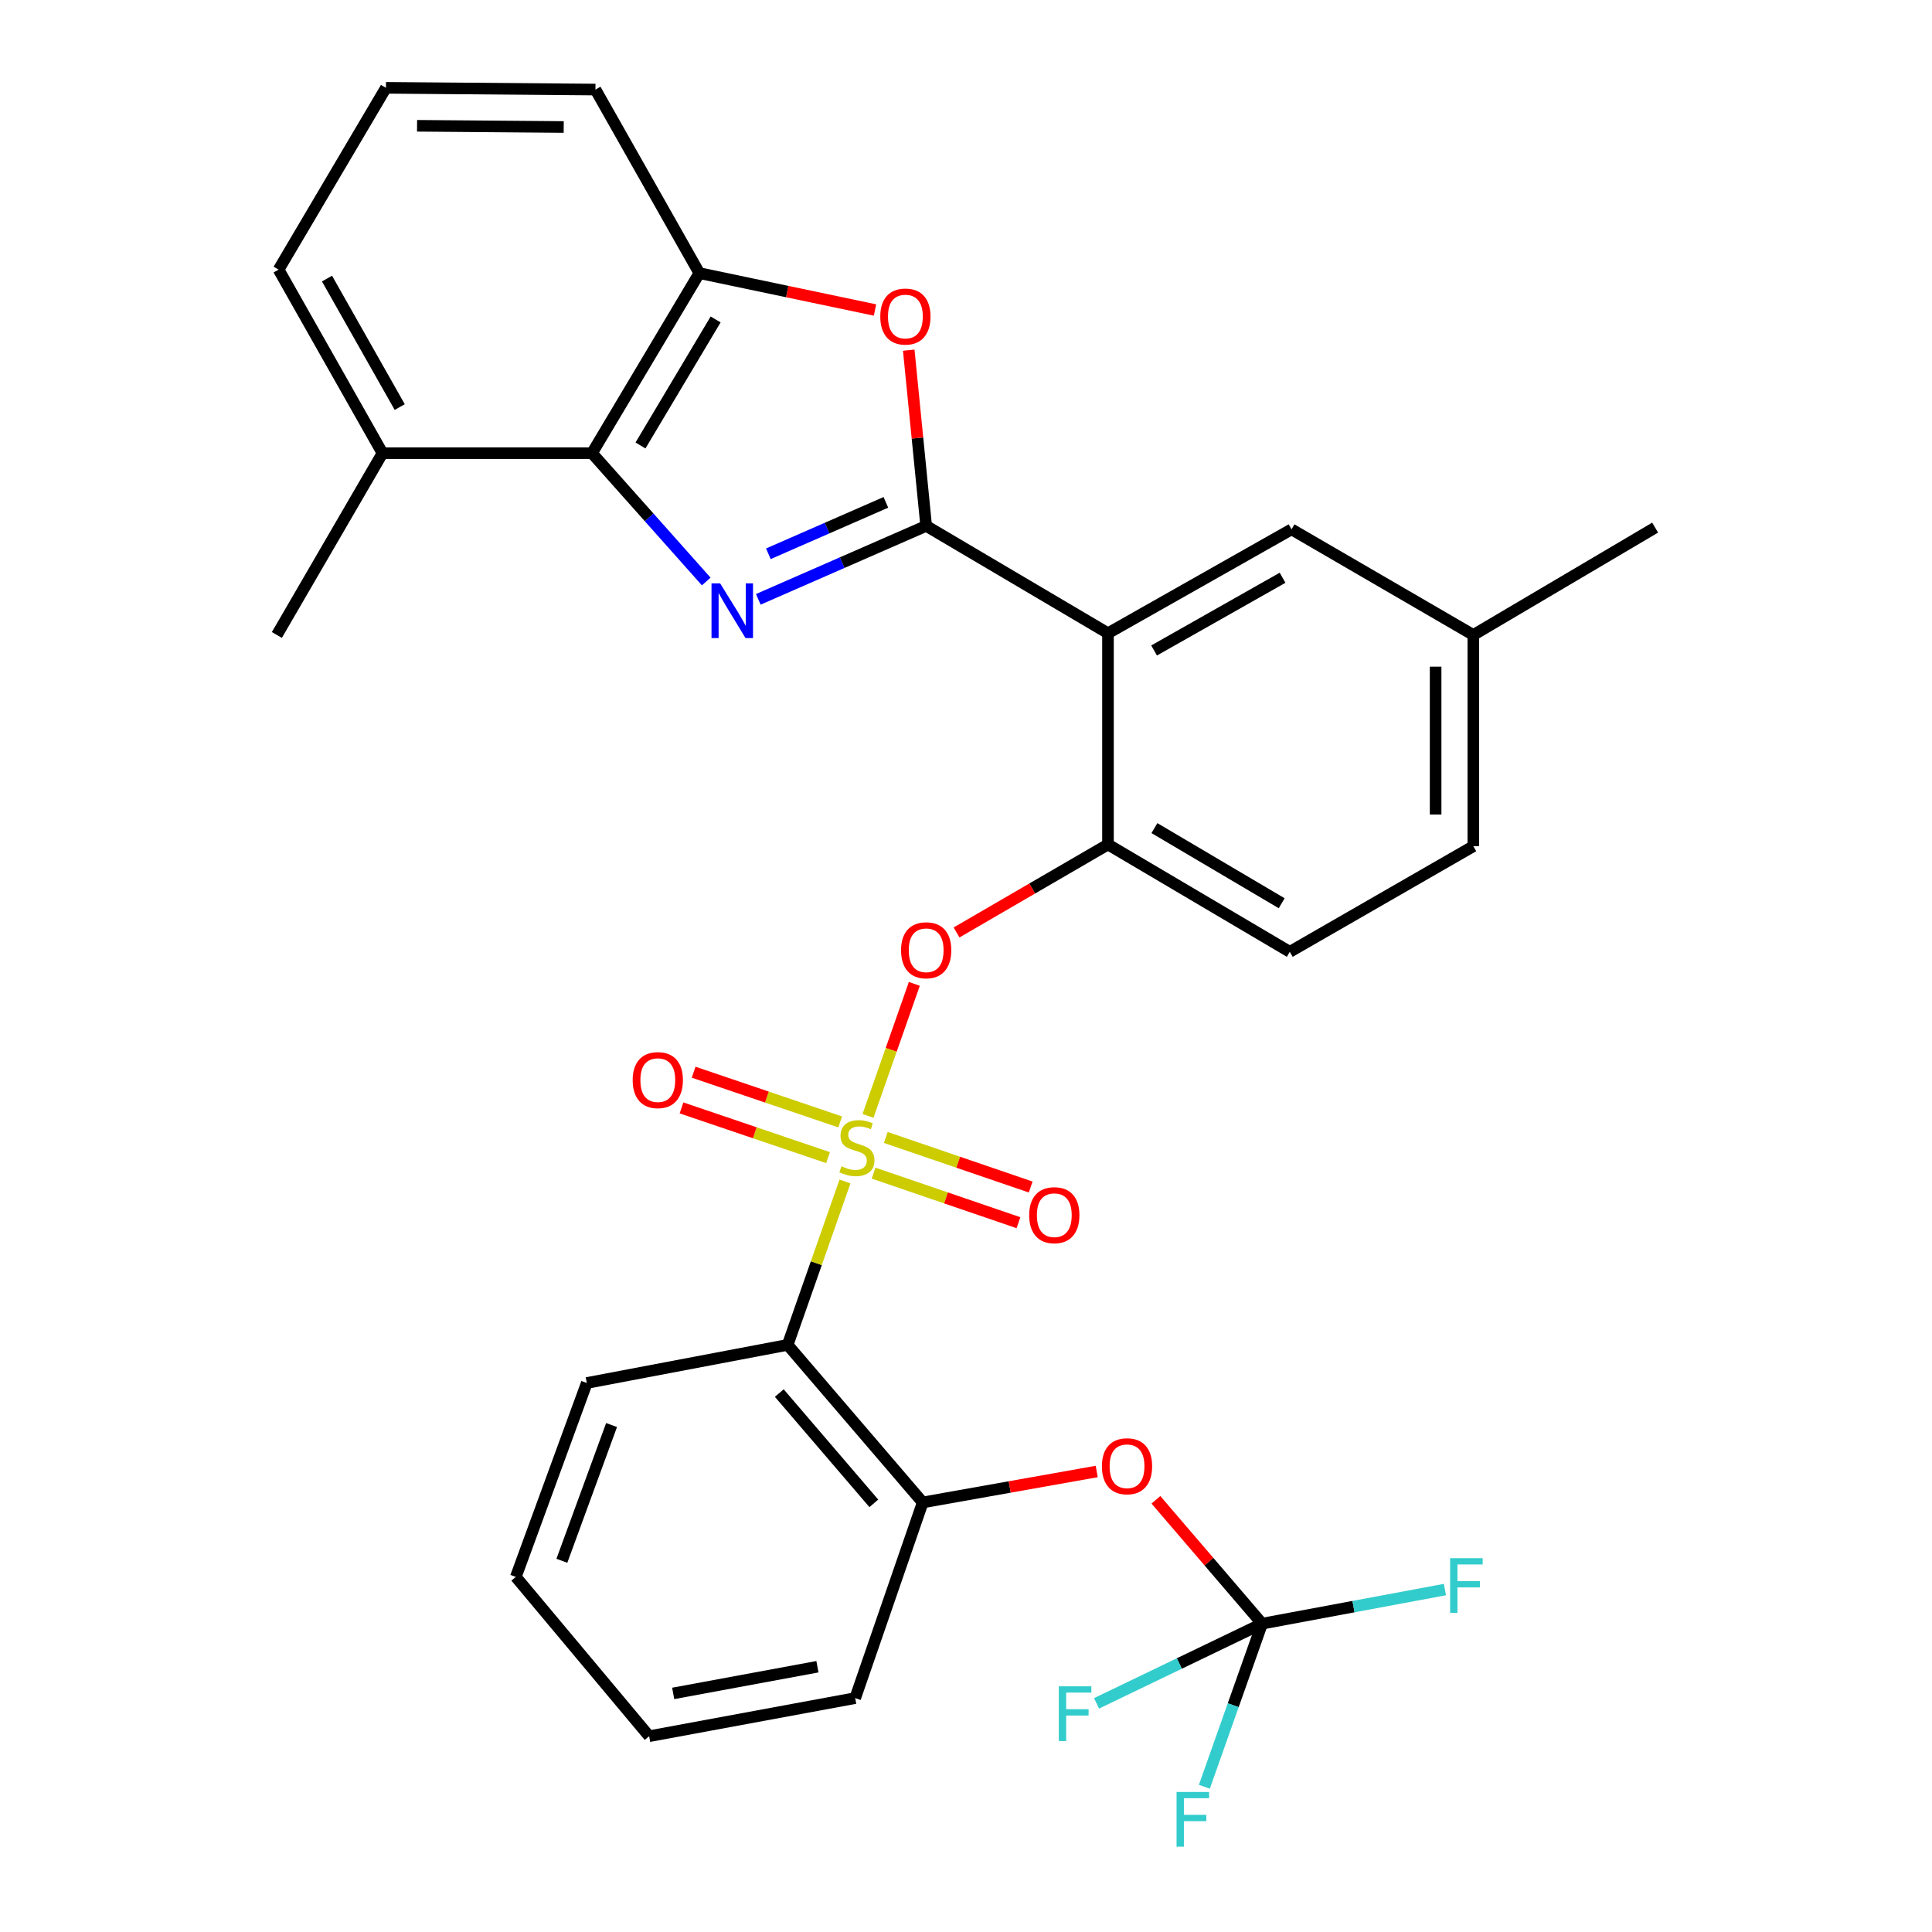 <?xml version='1.0' encoding='iso-8859-1'?>
<svg version='1.1' baseProfile='full'
              xmlns='http://www.w3.org/2000/svg'
                      xmlns:rdkit='http://www.rdkit.org/xml'
                      xmlns:xlink='http://www.w3.org/1999/xlink'
                  xml:space='preserve'
width='1000px' height='1000px' viewBox='0 0 1000 1000'>
<!-- END OF HEADER -->
<rect style='opacity:1.0;fill:#FFFFFF;stroke:none' width='1000' height='1000' x='0' y='0'> </rect>
<path class='bond-0' d='M 473.257,509.243 L 461.268,543.412' style='fill:none;fill-rule:evenodd;stroke:#FF0000;stroke-width:6px;stroke-linecap:butt;stroke-linejoin:miter;stroke-opacity:1' />
<path class='bond-0' d='M 461.268,543.412 L 449.278,577.582' style='fill:none;fill-rule:evenodd;stroke:#CCCC00;stroke-width:6px;stroke-linecap:butt;stroke-linejoin:miter;stroke-opacity:1' />
<path class='bond-1' d='M 495.107,482.642 L 534.298,459.871' style='fill:none;fill-rule:evenodd;stroke:#FF0000;stroke-width:6px;stroke-linecap:butt;stroke-linejoin:miter;stroke-opacity:1' />
<path class='bond-1' d='M 534.298,459.871 L 573.489,437.101' style='fill:none;fill-rule:evenodd;stroke:#000000;stroke-width:6px;stroke-linecap:butt;stroke-linejoin:miter;stroke-opacity:1' />
<path class='bond-2' d='M 407.686,696.106 L 477.597,777.662' style='fill:none;fill-rule:evenodd;stroke:#000000;stroke-width:6px;stroke-linecap:butt;stroke-linejoin:miter;stroke-opacity:1' />
<path class='bond-2' d='M 403.354,721.043 L 452.291,778.132' style='fill:none;fill-rule:evenodd;stroke:#000000;stroke-width:6px;stroke-linecap:butt;stroke-linejoin:miter;stroke-opacity:1' />
<path class='bond-3' d='M 407.686,696.106 L 303.727,715.831' style='fill:none;fill-rule:evenodd;stroke:#000000;stroke-width:6px;stroke-linecap:butt;stroke-linejoin:miter;stroke-opacity:1' />
<path class='bond-4' d='M 407.686,696.106 L 422.526,653.819' style='fill:none;fill-rule:evenodd;stroke:#000000;stroke-width:6px;stroke-linecap:butt;stroke-linejoin:miter;stroke-opacity:1' />
<path class='bond-4' d='M 422.526,653.819 L 437.365,611.533' style='fill:none;fill-rule:evenodd;stroke:#CCCC00;stroke-width:6px;stroke-linecap:butt;stroke-linejoin:miter;stroke-opacity:1' />
<path class='bond-5' d='M 452.157,607.21 L 489.658,620.038' style='fill:none;fill-rule:evenodd;stroke:#CCCC00;stroke-width:6px;stroke-linecap:butt;stroke-linejoin:miter;stroke-opacity:1' />
<path class='bond-5' d='M 489.658,620.038 L 527.16,632.866' style='fill:none;fill-rule:evenodd;stroke:#FF0000;stroke-width:6px;stroke-linecap:butt;stroke-linejoin:miter;stroke-opacity:1' />
<path class='bond-5' d='M 458.474,588.742 L 495.976,601.57' style='fill:none;fill-rule:evenodd;stroke:#CCCC00;stroke-width:6px;stroke-linecap:butt;stroke-linejoin:miter;stroke-opacity:1' />
<path class='bond-5' d='M 495.976,601.57 L 533.477,614.398' style='fill:none;fill-rule:evenodd;stroke:#FF0000;stroke-width:6px;stroke-linecap:butt;stroke-linejoin:miter;stroke-opacity:1' />
<path class='bond-6' d='M 434.871,580.701 L 396.946,567.836' style='fill:none;fill-rule:evenodd;stroke:#CCCC00;stroke-width:6px;stroke-linecap:butt;stroke-linejoin:miter;stroke-opacity:1' />
<path class='bond-6' d='M 396.946,567.836 L 359.021,554.971' style='fill:none;fill-rule:evenodd;stroke:#FF0000;stroke-width:6px;stroke-linecap:butt;stroke-linejoin:miter;stroke-opacity:1' />
<path class='bond-6' d='M 428.6,599.185 L 390.675,586.32' style='fill:none;fill-rule:evenodd;stroke:#CCCC00;stroke-width:6px;stroke-linecap:butt;stroke-linejoin:miter;stroke-opacity:1' />
<path class='bond-6' d='M 390.675,586.32 L 352.75,573.455' style='fill:none;fill-rule:evenodd;stroke:#FF0000;stroke-width:6px;stroke-linecap:butt;stroke-linejoin:miter;stroke-opacity:1' />
<path class='bond-7' d='M 477.597,777.662 L 442.647,878.933' style='fill:none;fill-rule:evenodd;stroke:#000000;stroke-width:6px;stroke-linecap:butt;stroke-linejoin:miter;stroke-opacity:1' />
<path class='bond-8' d='M 477.597,777.662 L 522.629,769.651' style='fill:none;fill-rule:evenodd;stroke:#000000;stroke-width:6px;stroke-linecap:butt;stroke-linejoin:miter;stroke-opacity:1' />
<path class='bond-8' d='M 522.629,769.651 L 567.66,761.639' style='fill:none;fill-rule:evenodd;stroke:#FF0000;stroke-width:6px;stroke-linecap:butt;stroke-linejoin:miter;stroke-opacity:1' />
<path class='bond-9' d='M 365.546,300.985 L 335.981,267.773' style='fill:none;fill-rule:evenodd;stroke:#0000FF;stroke-width:6px;stroke-linecap:butt;stroke-linejoin:miter;stroke-opacity:1' />
<path class='bond-9' d='M 335.981,267.773 L 306.416,234.56' style='fill:none;fill-rule:evenodd;stroke:#000000;stroke-width:6px;stroke-linecap:butt;stroke-linejoin:miter;stroke-opacity:1' />
<path class='bond-10' d='M 392.494,310.219 L 435.94,291.209' style='fill:none;fill-rule:evenodd;stroke:#0000FF;stroke-width:6px;stroke-linecap:butt;stroke-linejoin:miter;stroke-opacity:1' />
<path class='bond-10' d='M 435.94,291.209 L 479.386,272.199' style='fill:none;fill-rule:evenodd;stroke:#000000;stroke-width:6px;stroke-linecap:butt;stroke-linejoin:miter;stroke-opacity:1' />
<path class='bond-10' d='M 397.704,286.634 L 428.116,273.327' style='fill:none;fill-rule:evenodd;stroke:#0000FF;stroke-width:6px;stroke-linecap:butt;stroke-linejoin:miter;stroke-opacity:1' />
<path class='bond-10' d='M 428.116,273.327 L 458.528,260.02' style='fill:none;fill-rule:evenodd;stroke:#000000;stroke-width:6px;stroke-linecap:butt;stroke-linejoin:miter;stroke-opacity:1' />
<path class='bond-11' d='M 479.386,272.199 L 474.875,226.722' style='fill:none;fill-rule:evenodd;stroke:#000000;stroke-width:6px;stroke-linecap:butt;stroke-linejoin:miter;stroke-opacity:1' />
<path class='bond-11' d='M 474.875,226.722 L 470.363,181.245' style='fill:none;fill-rule:evenodd;stroke:#FF0000;stroke-width:6px;stroke-linecap:butt;stroke-linejoin:miter;stroke-opacity:1' />
<path class='bond-12' d='M 479.386,272.199 L 573.489,327.763' style='fill:none;fill-rule:evenodd;stroke:#000000;stroke-width:6px;stroke-linecap:butt;stroke-linejoin:miter;stroke-opacity:1' />
<path class='bond-13' d='M 452.904,160.459 L 407.442,150.914' style='fill:none;fill-rule:evenodd;stroke:#FF0000;stroke-width:6px;stroke-linecap:butt;stroke-linejoin:miter;stroke-opacity:1' />
<path class='bond-13' d='M 407.442,150.914 L 361.98,141.368' style='fill:none;fill-rule:evenodd;stroke:#000000;stroke-width:6px;stroke-linecap:butt;stroke-linejoin:miter;stroke-opacity:1' />
<path class='bond-14' d='M 306.416,234.56 L 361.98,141.368' style='fill:none;fill-rule:evenodd;stroke:#000000;stroke-width:6px;stroke-linecap:butt;stroke-linejoin:miter;stroke-opacity:1' />
<path class='bond-14' d='M 331.516,230.577 L 370.41,165.343' style='fill:none;fill-rule:evenodd;stroke:#000000;stroke-width:6px;stroke-linecap:butt;stroke-linejoin:miter;stroke-opacity:1' />
<path class='bond-15' d='M 306.416,234.56 L 197.978,234.56' style='fill:none;fill-rule:evenodd;stroke:#000000;stroke-width:6px;stroke-linecap:butt;stroke-linejoin:miter;stroke-opacity:1' />
<path class='bond-16' d='M 361.98,141.368 L 308.205,46.355' style='fill:none;fill-rule:evenodd;stroke:#000000;stroke-width:6px;stroke-linecap:butt;stroke-linejoin:miter;stroke-opacity:1' />
<path class='bond-17' d='M 308.205,46.355 L 199.767,45.455' style='fill:none;fill-rule:evenodd;stroke:#000000;stroke-width:6px;stroke-linecap:butt;stroke-linejoin:miter;stroke-opacity:1' />
<path class='bond-17' d='M 291.777,65.738 L 215.871,65.108' style='fill:none;fill-rule:evenodd;stroke:#000000;stroke-width:6px;stroke-linecap:butt;stroke-linejoin:miter;stroke-opacity:1' />
<path class='bond-18' d='M 199.767,45.455 L 144.203,139.557' style='fill:none;fill-rule:evenodd;stroke:#000000;stroke-width:6px;stroke-linecap:butt;stroke-linejoin:miter;stroke-opacity:1' />
<path class='bond-19' d='M 144.203,139.557 L 197.978,234.56' style='fill:none;fill-rule:evenodd;stroke:#000000;stroke-width:6px;stroke-linecap:butt;stroke-linejoin:miter;stroke-opacity:1' />
<path class='bond-19' d='M 169.256,144.193 L 206.898,210.695' style='fill:none;fill-rule:evenodd;stroke:#000000;stroke-width:6px;stroke-linecap:butt;stroke-linejoin:miter;stroke-opacity:1' />
<path class='bond-20' d='M 197.978,234.56 L 143.303,328.663' style='fill:none;fill-rule:evenodd;stroke:#000000;stroke-width:6px;stroke-linecap:butt;stroke-linejoin:miter;stroke-opacity:1' />
<path class='bond-21' d='M 762.594,328.663 L 762.594,438.001' style='fill:none;fill-rule:evenodd;stroke:#000000;stroke-width:6px;stroke-linecap:butt;stroke-linejoin:miter;stroke-opacity:1' />
<path class='bond-21' d='M 743.075,345.064 L 743.075,421.6' style='fill:none;fill-rule:evenodd;stroke:#000000;stroke-width:6px;stroke-linecap:butt;stroke-linejoin:miter;stroke-opacity:1' />
<path class='bond-22' d='M 762.594,328.663 L 668.491,273.988' style='fill:none;fill-rule:evenodd;stroke:#000000;stroke-width:6px;stroke-linecap:butt;stroke-linejoin:miter;stroke-opacity:1' />
<path class='bond-23' d='M 762.594,328.663 L 856.697,273.099' style='fill:none;fill-rule:evenodd;stroke:#000000;stroke-width:6px;stroke-linecap:butt;stroke-linejoin:miter;stroke-opacity:1' />
<path class='bond-24' d='M 762.594,438.001 L 667.591,492.665' style='fill:none;fill-rule:evenodd;stroke:#000000;stroke-width:6px;stroke-linecap:butt;stroke-linejoin:miter;stroke-opacity:1' />
<path class='bond-25' d='M 667.591,492.665 L 573.489,437.101' style='fill:none;fill-rule:evenodd;stroke:#000000;stroke-width:6px;stroke-linecap:butt;stroke-linejoin:miter;stroke-opacity:1' />
<path class='bond-25' d='M 663.4,467.523 L 597.528,428.628' style='fill:none;fill-rule:evenodd;stroke:#000000;stroke-width:6px;stroke-linecap:butt;stroke-linejoin:miter;stroke-opacity:1' />
<path class='bond-26' d='M 573.489,437.101 L 573.489,327.763' style='fill:none;fill-rule:evenodd;stroke:#000000;stroke-width:6px;stroke-linecap:butt;stroke-linejoin:miter;stroke-opacity:1' />
<path class='bond-27' d='M 573.489,327.763 L 668.491,273.988' style='fill:none;fill-rule:evenodd;stroke:#000000;stroke-width:6px;stroke-linecap:butt;stroke-linejoin:miter;stroke-opacity:1' />
<path class='bond-27' d='M 597.354,336.683 L 663.856,299.041' style='fill:none;fill-rule:evenodd;stroke:#000000;stroke-width:6px;stroke-linecap:butt;stroke-linejoin:miter;stroke-opacity:1' />
<path class='bond-28' d='M 303.727,715.831 L 266.988,816.201' style='fill:none;fill-rule:evenodd;stroke:#000000;stroke-width:6px;stroke-linecap:butt;stroke-linejoin:miter;stroke-opacity:1' />
<path class='bond-28' d='M 316.545,737.596 L 290.828,807.855' style='fill:none;fill-rule:evenodd;stroke:#000000;stroke-width:6px;stroke-linecap:butt;stroke-linejoin:miter;stroke-opacity:1' />
<path class='bond-29' d='M 335.998,898.658 L 266.988,816.201' style='fill:none;fill-rule:evenodd;stroke:#000000;stroke-width:6px;stroke-linecap:butt;stroke-linejoin:miter;stroke-opacity:1' />
<path class='bond-30' d='M 335.998,898.658 L 442.647,878.933' style='fill:none;fill-rule:evenodd;stroke:#000000;stroke-width:6px;stroke-linecap:butt;stroke-linejoin:miter;stroke-opacity:1' />
<path class='bond-30' d='M 348.445,876.506 L 423.1,862.698' style='fill:none;fill-rule:evenodd;stroke:#000000;stroke-width:6px;stroke-linecap:butt;stroke-linejoin:miter;stroke-opacity:1' />
<path class='bond-31' d='M 598.3,776.294 L 625.778,808.349' style='fill:none;fill-rule:evenodd;stroke:#FF0000;stroke-width:6px;stroke-linecap:butt;stroke-linejoin:miter;stroke-opacity:1' />
<path class='bond-31' d='M 625.778,808.349 L 653.256,840.405' style='fill:none;fill-rule:evenodd;stroke:#000000;stroke-width:6px;stroke-linecap:butt;stroke-linejoin:miter;stroke-opacity:1' />
<path class='bond-32' d='M 653.256,840.405 L 638.313,882.617' style='fill:none;fill-rule:evenodd;stroke:#000000;stroke-width:6px;stroke-linecap:butt;stroke-linejoin:miter;stroke-opacity:1' />
<path class='bond-32' d='M 638.313,882.617 L 623.37,924.83' style='fill:none;fill-rule:evenodd;stroke:#33CCCC;stroke-width:6px;stroke-linecap:butt;stroke-linejoin:miter;stroke-opacity:1' />
<path class='bond-33' d='M 653.256,840.405 L 700.576,831.578' style='fill:none;fill-rule:evenodd;stroke:#000000;stroke-width:6px;stroke-linecap:butt;stroke-linejoin:miter;stroke-opacity:1' />
<path class='bond-33' d='M 700.576,831.578 L 747.896,822.752' style='fill:none;fill-rule:evenodd;stroke:#33CCCC;stroke-width:6px;stroke-linecap:butt;stroke-linejoin:miter;stroke-opacity:1' />
<path class='bond-34' d='M 653.256,840.405 L 610.413,861.03' style='fill:none;fill-rule:evenodd;stroke:#000000;stroke-width:6px;stroke-linecap:butt;stroke-linejoin:miter;stroke-opacity:1' />
<path class='bond-34' d='M 610.413,861.03 L 567.569,881.654' style='fill:none;fill-rule:evenodd;stroke:#33CCCC;stroke-width:6px;stroke-linecap:butt;stroke-linejoin:miter;stroke-opacity:1' />
<path  class='atom-0' d='M 466.386 491.856
Q 466.386 485.056, 469.746 481.256
Q 473.106 477.456, 479.386 477.456
Q 485.666 477.456, 489.026 481.256
Q 492.386 485.056, 492.386 491.856
Q 492.386 498.736, 488.986 502.656
Q 485.586 506.536, 479.386 506.536
Q 473.146 506.536, 469.746 502.656
Q 466.386 498.776, 466.386 491.856
M 479.386 503.336
Q 483.706 503.336, 486.026 500.456
Q 488.386 497.536, 488.386 491.856
Q 488.386 486.296, 486.026 483.496
Q 483.706 480.656, 479.386 480.656
Q 475.066 480.656, 472.706 483.456
Q 470.386 486.256, 470.386 491.856
Q 470.386 497.576, 472.706 500.456
Q 475.066 503.336, 479.386 503.336
' fill='#FF0000'/>
<path  class='atom-2' d='M 435.536 603.666
Q 435.856 603.786, 437.176 604.346
Q 438.496 604.906, 439.936 605.266
Q 441.416 605.586, 442.856 605.586
Q 445.536 605.586, 447.096 604.306
Q 448.656 602.986, 448.656 600.706
Q 448.656 599.146, 447.856 598.186
Q 447.096 597.226, 445.896 596.706
Q 444.696 596.186, 442.696 595.586
Q 440.176 594.826, 438.656 594.106
Q 437.176 593.386, 436.096 591.866
Q 435.056 590.346, 435.056 587.786
Q 435.056 584.226, 437.456 582.026
Q 439.896 579.826, 444.696 579.826
Q 447.976 579.826, 451.696 581.386
L 450.776 584.466
Q 447.376 583.066, 444.816 583.066
Q 442.056 583.066, 440.536 584.226
Q 439.016 585.346, 439.056 587.306
Q 439.056 588.826, 439.816 589.746
Q 440.616 590.666, 441.736 591.186
Q 442.896 591.706, 444.816 592.306
Q 447.376 593.106, 448.896 593.906
Q 450.416 594.706, 451.496 596.346
Q 452.616 597.946, 452.616 600.706
Q 452.616 604.626, 449.976 606.746
Q 447.376 608.826, 443.016 608.826
Q 440.496 608.826, 438.576 608.266
Q 436.696 607.746, 434.456 606.826
L 435.536 603.666
' fill='#CCCC00'/>
<path  class='atom-3' d='M 532.707 628.976
Q 532.707 622.176, 536.067 618.376
Q 539.427 614.576, 545.707 614.576
Q 551.987 614.576, 555.347 618.376
Q 558.707 622.176, 558.707 628.976
Q 558.707 635.856, 555.307 639.776
Q 551.907 643.656, 545.707 643.656
Q 539.467 643.656, 536.067 639.776
Q 532.707 635.896, 532.707 628.976
M 545.707 640.456
Q 550.027 640.456, 552.347 637.576
Q 554.707 634.656, 554.707 628.976
Q 554.707 623.416, 552.347 620.616
Q 550.027 617.776, 545.707 617.776
Q 541.387 617.776, 539.027 620.576
Q 536.707 623.376, 536.707 628.976
Q 536.707 634.696, 539.027 637.576
Q 541.387 640.456, 545.707 640.456
' fill='#FF0000'/>
<path  class='atom-4' d='M 327.476 559.066
Q 327.476 552.266, 330.836 548.466
Q 334.196 544.666, 340.476 544.666
Q 346.756 544.666, 350.116 548.466
Q 353.476 552.266, 353.476 559.066
Q 353.476 565.946, 350.076 569.866
Q 346.676 573.746, 340.476 573.746
Q 334.236 573.746, 330.836 569.866
Q 327.476 565.986, 327.476 559.066
M 340.476 570.546
Q 344.796 570.546, 347.116 567.666
Q 349.476 564.746, 349.476 559.066
Q 349.476 553.506, 347.116 550.706
Q 344.796 547.866, 340.476 547.866
Q 336.156 547.866, 333.796 550.666
Q 331.476 553.466, 331.476 559.066
Q 331.476 564.786, 333.796 567.666
Q 336.156 570.546, 340.476 570.546
' fill='#FF0000'/>
<path  class='atom-6' d='M 372.755 301.957
L 382.035 316.957
Q 382.955 318.437, 384.435 321.117
Q 385.915 323.797, 385.995 323.957
L 385.995 301.957
L 389.755 301.957
L 389.755 330.277
L 385.875 330.277
L 375.915 313.877
Q 374.755 311.957, 373.515 309.757
Q 372.315 307.557, 371.955 306.877
L 371.955 330.277
L 368.275 330.277
L 368.275 301.957
L 372.755 301.957
' fill='#0000FF'/>
<path  class='atom-8' d='M 455.629 163.841
Q 455.629 157.041, 458.989 153.241
Q 462.349 149.441, 468.629 149.441
Q 474.909 149.441, 478.269 153.241
Q 481.629 157.041, 481.629 163.841
Q 481.629 170.721, 478.229 174.641
Q 474.829 178.521, 468.629 178.521
Q 462.389 178.521, 458.989 174.641
Q 455.629 170.761, 455.629 163.841
M 468.629 175.321
Q 472.949 175.321, 475.269 172.441
Q 477.629 169.521, 477.629 163.841
Q 477.629 158.281, 475.269 155.481
Q 472.949 152.641, 468.629 152.641
Q 464.309 152.641, 461.949 155.441
Q 459.629 158.241, 459.629 163.841
Q 459.629 169.561, 461.949 172.441
Q 464.309 175.321, 468.629 175.321
' fill='#FF0000'/>
<path  class='atom-27' d='M 570.346 758.928
Q 570.346 752.128, 573.706 748.328
Q 577.066 744.528, 583.346 744.528
Q 589.626 744.528, 592.986 748.328
Q 596.346 752.128, 596.346 758.928
Q 596.346 765.808, 592.946 769.728
Q 589.546 773.608, 583.346 773.608
Q 577.106 773.608, 573.706 769.728
Q 570.346 765.848, 570.346 758.928
M 583.346 770.408
Q 587.666 770.408, 589.986 767.528
Q 592.346 764.608, 592.346 758.928
Q 592.346 753.368, 589.986 750.568
Q 587.666 747.728, 583.346 747.728
Q 579.026 747.728, 576.666 750.528
Q 574.346 753.328, 574.346 758.928
Q 574.346 764.648, 576.666 767.528
Q 579.026 770.408, 583.346 770.408
' fill='#FF0000'/>
<path  class='atom-29' d='M 608.986 927.515
L 625.826 927.515
L 625.826 930.755
L 612.786 930.755
L 612.786 939.355
L 624.386 939.355
L 624.386 942.635
L 612.786 942.635
L 612.786 955.835
L 608.986 955.835
L 608.986 927.515
' fill='#33CCCC'/>
<path  class='atom-30' d='M 750.585 806.52
L 767.425 806.52
L 767.425 809.76
L 754.385 809.76
L 754.385 818.36
L 765.985 818.36
L 765.985 821.64
L 754.385 821.64
L 754.385 834.84
L 750.585 834.84
L 750.585 806.52
' fill='#33CCCC'/>
<path  class='atom-31' d='M 548.044 872.841
L 564.884 872.841
L 564.884 876.081
L 551.844 876.081
L 551.844 884.681
L 563.444 884.681
L 563.444 887.961
L 551.844 887.961
L 551.844 901.161
L 548.044 901.161
L 548.044 872.841
' fill='#33CCCC'/>
</svg>
